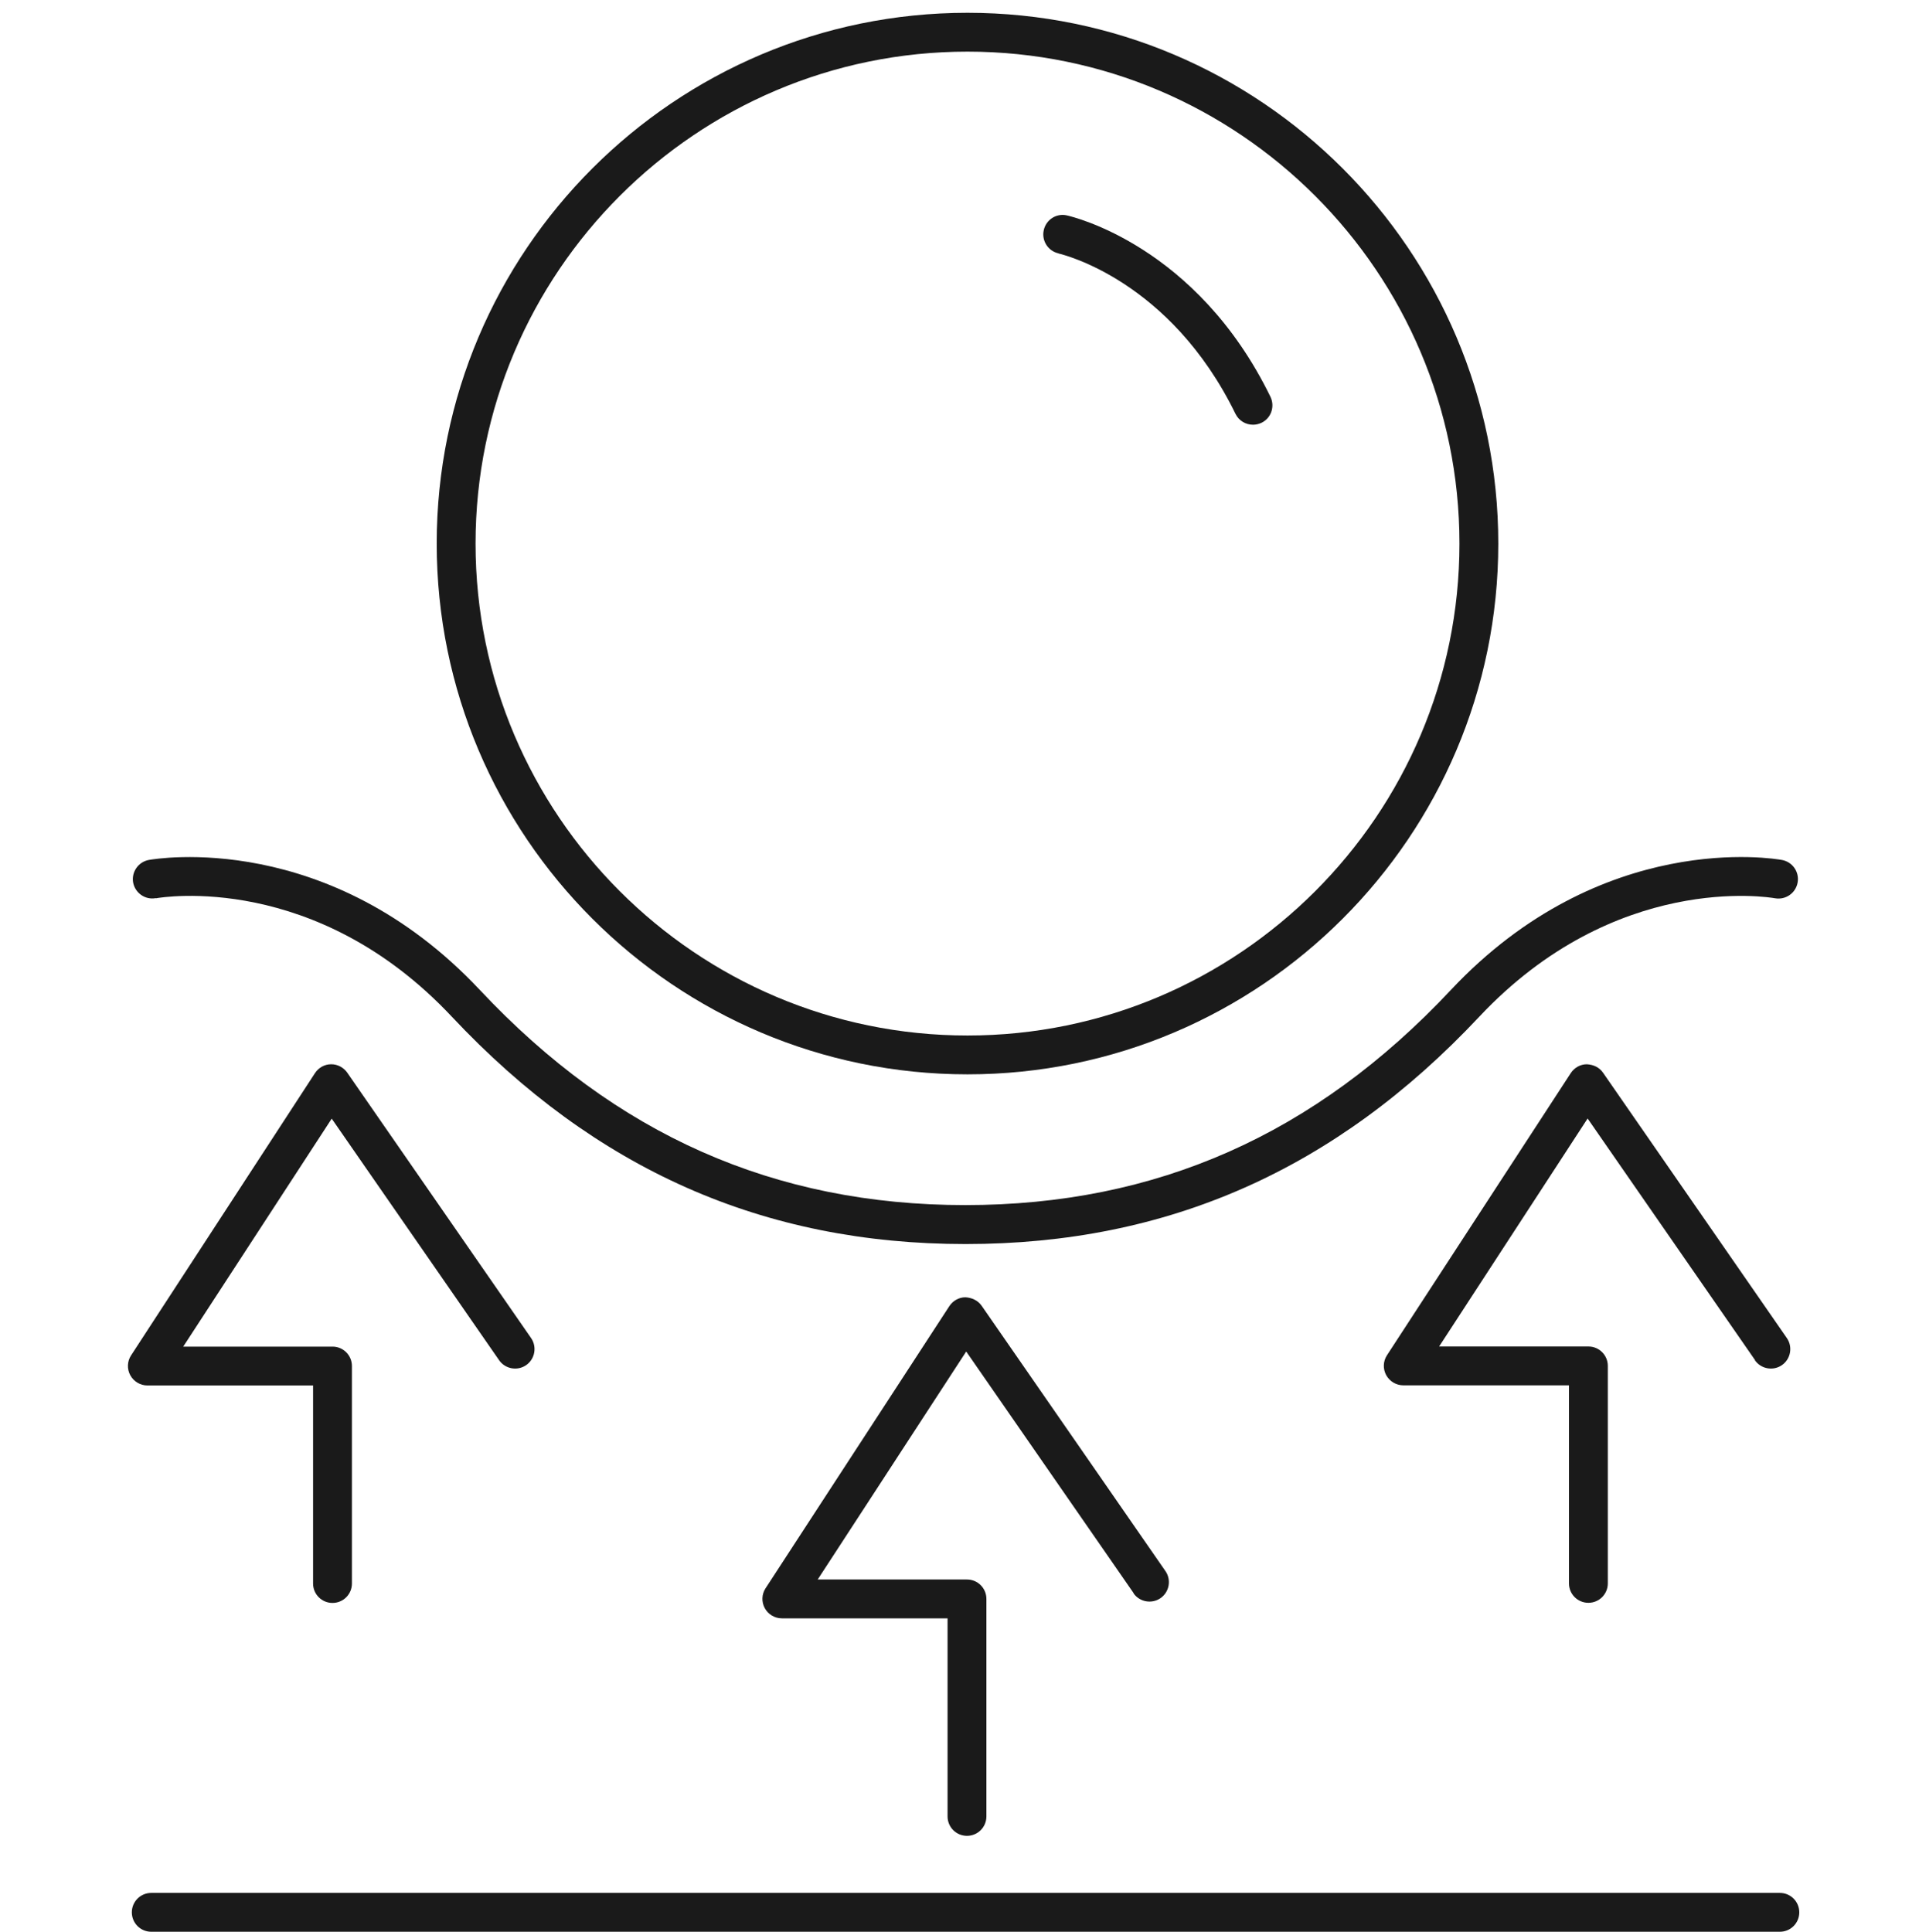 <svg width="150" height="151" viewBox="0 0 150 151" fill="none" xmlns="http://www.w3.org/2000/svg">
<path d="M139.124 147.965H11.823C10.983 147.965 10.305 148.643 10.305 149.483C10.305 150.323 10.983 151.001 11.823 151.001H139.124C139.964 151.001 140.642 150.323 140.642 149.483C140.642 148.643 139.964 147.965 139.124 147.965Z" fill="#1A1A1A"/>
<path d="M88.598 124.539C89.074 125.227 90.025 125.399 90.713 124.924C91.401 124.448 91.573 123.497 91.098 122.809L76.728 102.064C76.435 101.649 75.969 101.437 75.463 101.406C74.957 101.406 74.492 101.669 74.209 102.094L59.839 124.155C59.535 124.62 59.515 125.217 59.778 125.703C60.041 126.189 60.557 126.502 61.114 126.502H74.067V141.985C74.067 142.825 74.745 143.503 75.585 143.503C76.425 143.503 77.103 142.825 77.103 141.985V124.984C77.103 124.144 76.425 123.466 75.585 123.466H63.917L75.524 105.646L88.608 124.529L88.598 124.539Z" fill="#1A1A1A"/>
<path d="M137.171 106.324C137.647 107.012 138.598 107.184 139.286 106.709C139.974 106.233 140.146 105.282 139.671 104.594L125.301 83.849C125.008 83.434 124.573 83.222 124.036 83.191C123.53 83.191 123.065 83.454 122.782 83.879L108.412 105.94C108.108 106.405 108.088 107.002 108.351 107.488C108.614 107.974 109.131 108.287 109.687 108.287H122.64V123.77C122.64 124.61 123.318 125.288 124.158 125.288C124.998 125.288 125.676 124.61 125.676 123.77V106.77C125.676 105.93 124.998 105.252 124.158 105.252H112.49L124.097 87.431L137.181 106.314L137.171 106.324Z" fill="#1A1A1A"/>
<path d="M11.519 108.298H24.472V123.78C24.472 124.62 25.15 125.298 25.99 125.298C26.83 125.298 27.508 124.62 27.508 123.78V106.78C27.508 105.94 26.83 105.262 25.99 105.262H14.322L25.929 87.442L39.013 106.324C39.489 107.012 40.44 107.184 41.128 106.709C41.816 106.233 41.988 105.282 41.513 104.594L27.143 83.849C26.86 83.444 26.395 83.191 25.899 83.191H25.878C25.372 83.191 24.907 83.454 24.624 83.879L10.244 105.95C9.94 106.415 9.92 107.012 10.183 107.498C10.446 107.984 10.962 108.298 11.519 108.298Z" fill="#1A1A1A"/>
<path d="M12.197 70.216C12.703 70.125 24.695 68.152 35.32 79.475C46.542 91.426 59.677 97.245 75.474 97.245C91.27 97.245 104.405 91.436 115.627 79.475C126.253 68.162 138.234 70.125 138.75 70.216C139.57 70.358 140.359 69.822 140.511 68.992C140.663 68.162 140.116 67.373 139.286 67.221C138.72 67.12 125.21 64.812 113.401 77.391C102.786 88.704 90.369 94.199 75.453 94.199C60.537 94.199 48.131 88.704 37.516 77.391C25.716 64.823 12.207 67.12 11.63 67.221C10.811 67.373 10.264 68.162 10.406 68.982C10.558 69.801 11.347 70.358 12.167 70.206L12.197 70.216Z" fill="#1A1A1A"/>
<path d="M75.625 83.979C98.505 83.979 117.115 65.369 117.115 42.489C117.115 19.61 98.505 1 75.625 1C52.745 1 34.136 19.61 34.136 42.489C34.136 65.369 52.745 83.979 75.625 83.979ZM75.625 4.036C96.825 4.036 114.079 21.289 114.079 42.489C114.079 63.69 96.825 80.943 75.625 80.943C54.425 80.943 37.172 63.69 37.172 42.489C37.172 21.289 54.425 4.036 75.625 4.036Z" fill="#1A1A1A"/>
<path d="M82.729 19.812C83.083 19.893 91.472 21.907 96.573 32.35C96.836 32.887 97.372 33.2 97.939 33.2C98.161 33.2 98.394 33.15 98.606 33.049C99.365 32.684 99.669 31.773 99.305 31.015C93.537 19.185 83.802 16.928 83.387 16.837C82.567 16.655 81.768 17.171 81.586 17.991C81.403 18.811 81.92 19.62 82.729 19.802V19.812Z" fill="#1A1A1A"/>
</svg>
